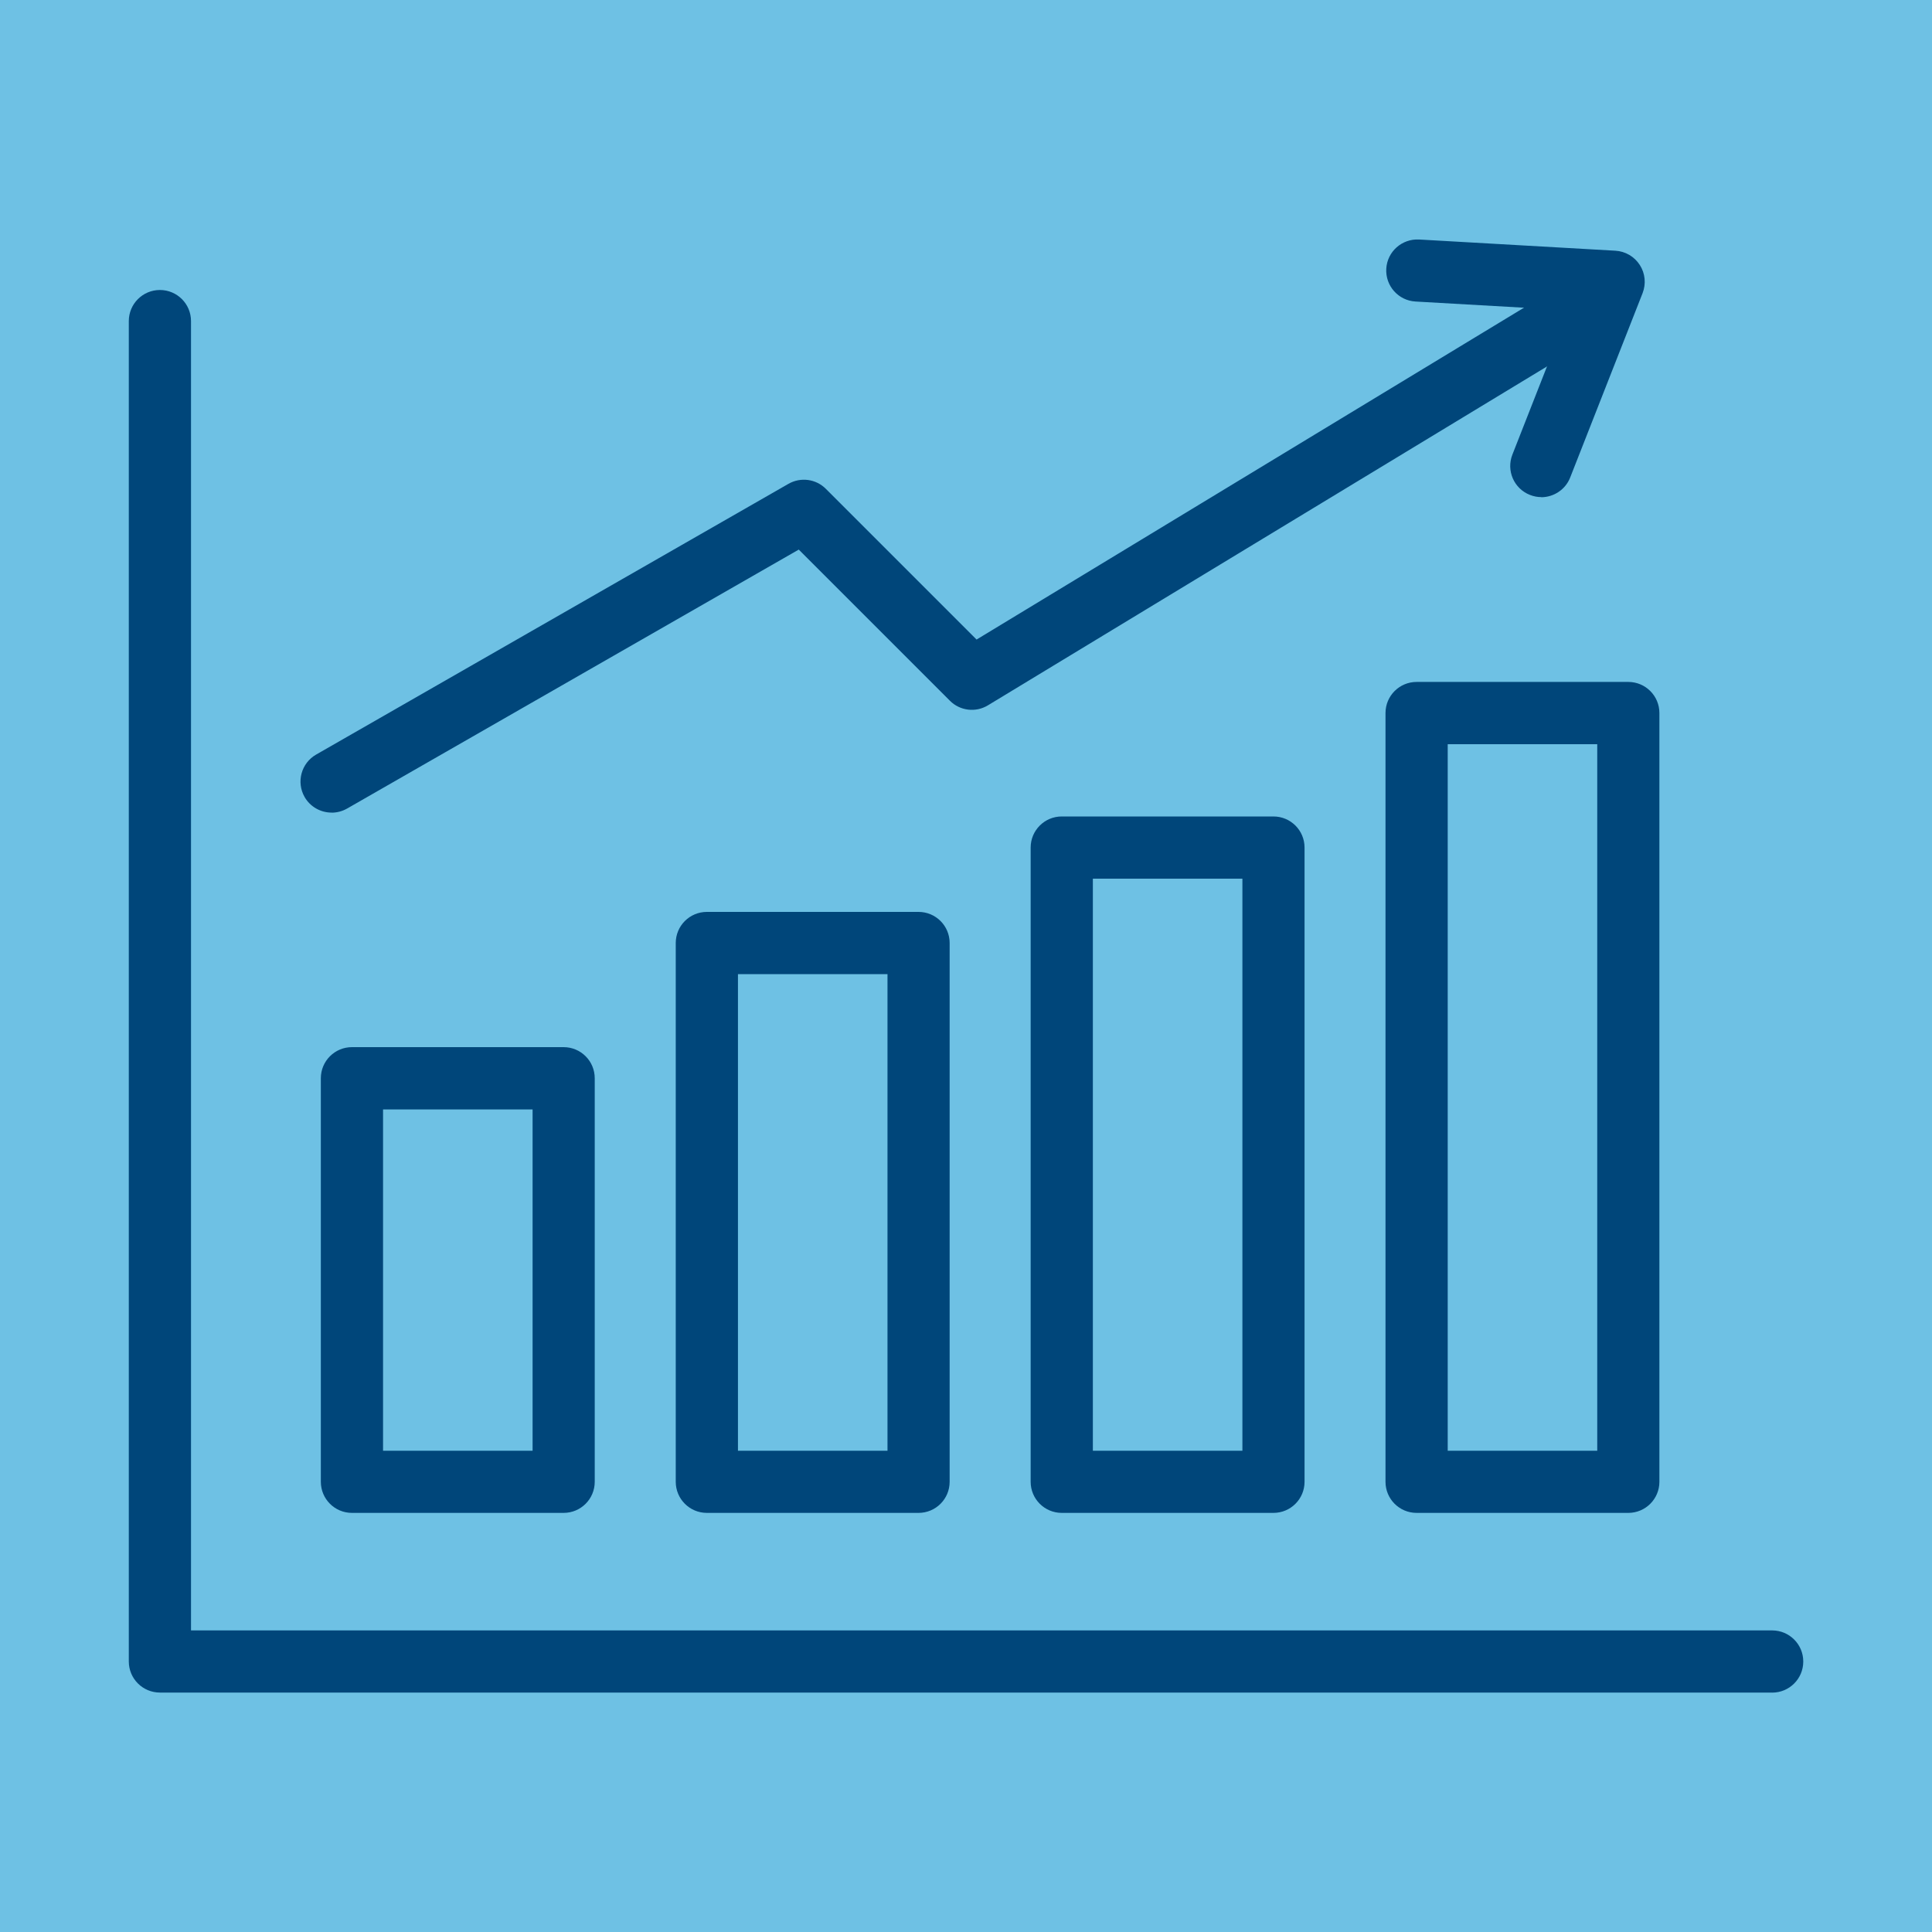 <svg xmlns="http://www.w3.org/2000/svg" id="_&#x421;&#x43B;&#x43E;&#x439;_1" data-name="&#x421;&#x43B;&#x43E;&#x439; 1" viewBox="0 0 300 300"><defs><style>      .cls-1 {        fill: #6ec1e4;      }      .cls-1, .cls-2 {        stroke-width: 0px;      }      .cls-2 {        fill: #00467a;      }    </style></defs><rect class="cls-1" y="0" width="300" height="300"></rect><g><path class="cls-2" d="m87.52,234.92h-32.87c-2.67,0-4.83-2.16-4.83-4.83v-62.66c0-2.67,2.16-4.83,4.83-4.83h32.87c2.67,0,4.83,2.16,4.83,4.83v62.66c0,2.67-2.16,4.83-4.83,4.83Zm-28.04-9.65h23.22v-53h-23.22v53Z"></path><path class="cls-2" d="m142.63,234.92h-32.87c-2.67,0-4.83-2.16-4.83-4.83v-83.66c0-2.67,2.16-4.83,4.83-4.83h32.87c2.67,0,4.83,2.16,4.83,4.83v83.66c0,2.67-2.16,4.83-4.83,4.83Zm-28.04-9.65h23.22v-74.01h-23.22v74.01Z"></path><path class="cls-2" d="m197.74,234.92h-32.87c-2.67,0-4.83-2.16-4.83-4.83v-98.48c0-2.67,2.16-4.83,4.83-4.83h32.87c2.67,0,4.83,2.16,4.83,4.83v98.48c0,2.67-2.16,4.83-4.83,4.83Zm-28.04-9.65h23.22v-88.83h-23.22v88.83Z"></path><path class="cls-2" d="m252.84,234.92h-32.87c-2.67,0-4.83-2.16-4.83-4.83v-119.37c0-2.67,2.16-4.83,4.83-4.83h32.87c2.67,0,4.83,2.16,4.83,4.83v119.37c0,2.67-2.16,4.83-4.83,4.83Zm-28.04-9.65h23.22v-109.71h-23.22v109.71Z"></path><path class="cls-2" d="m51.49,126.18c-1.67,0-3.3-.87-4.19-2.42-1.32-2.31-.53-5.26,1.79-6.59l73.34-42.04c1.89-1.08,4.27-.77,5.81.78l23.4,23.4,88.27-53.51c2.28-1.38,5.25-.65,6.63,1.62,1.38,2.28.66,5.25-1.62,6.63l-91.51,55.47c-1.9,1.16-4.35.86-5.91-.71l-23.47-23.47-70.13,40.21c-.76.43-1.58.64-2.4.64Z"></path><path class="cls-2" d="m239.33,77.19c-.59,0-1.18-.11-1.76-.34-2.48-.97-3.7-3.77-2.73-6.25l8.8-22.42-23.84-1.36c-2.66-.15-4.69-2.43-4.54-5.09.15-2.66,2.43-4.68,5.09-4.54l30.49,1.74c1.54.09,2.95.91,3.79,2.22.84,1.3.99,2.93.43,4.37l-11.24,28.62c-.74,1.9-2.57,3.06-4.49,3.07Z"></path><path class="cls-2" d="m275.17,262.82H24.83c-2.67,0-4.83-2.16-4.83-4.83V49.86c0-2.67,2.16-4.83,4.83-4.83s4.83,2.16,4.83,4.83v203.31h245.52c2.67,0,4.83,2.16,4.83,4.83s-2.16,4.83-4.83,4.83Z"></path></g></svg>